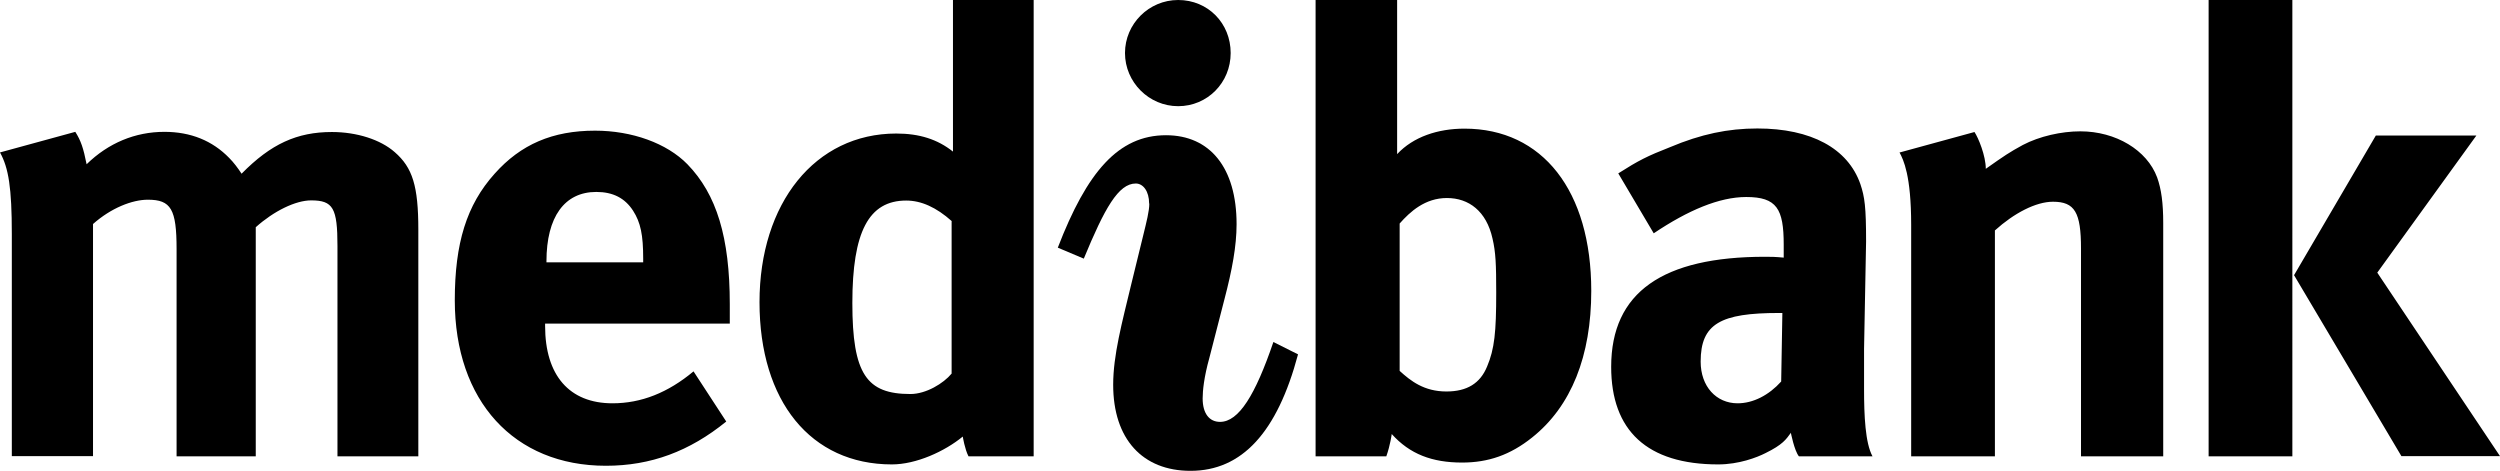 <?xml version="1.0" encoding="UTF-8"?>
<svg id="Layer_1" data-name="Layer 1" xmlns="http://www.w3.org/2000/svg" viewBox="0 0 148.09 27.89">
  <path id="path109" d="M68.07,12.06c0-.74-.36-1.19-.79-1.19-1.03,0-1.85,1.47-3.08,4.45l-1.54-.65c1.73-4.49,3.59-6.66,6.41-6.66,2.6,0,4.18,1.92,4.18,5.27,0,1.3-.27,2.73-.71,4.41l-.9,3.5c-.32,1.14-.4,1.96-.4,2.41,0,.9.4,1.39,1.03,1.39,1.11,0,2.09-1.59,3.16-4.73l1.46.73c-1.23,4.62-3.32,6.9-6.37,6.9-2.84,0-4.58-1.88-4.58-5.1,0-1.75.52-3.66,1.07-5.95l.71-2.9c.2-.82.36-1.44.36-1.88M69.79,0c1.77,0,3.11,1.38,3.11,3.14s-1.38,3.15-3.11,3.15-3.15-1.42-3.15-3.15,1.42-3.14,3.15-3.14" fill-rule="evenodd"/>
  <path id="path113" d="M82.76,0v9.13c.96-1.03,2.42-1.51,3.99-1.51,4.63,0,7.51,3.69,7.51,9.61,0,3.85-1.18,6.84-3.51,8.69-1.29,1.03-2.59,1.48-4.14,1.48-1.78,0-3.1-.5-4.17-1.69,0,0-.08.64-.32,1.32h-4.19v-6.91s0-20.12,0-20.12h4.85,0ZM88.41,14.13c-.36-1.62-1.4-2.4-2.7-2.4s-2.18.81-2.8,1.51v8.73c.65.59,1.44,1.22,2.77,1.22,1.22,0,2-.48,2.41-1.48.44-1.04.54-2.04.54-4.37,0-1.7-.03-2.4-.22-3.21M57.37,27.03c-.22-.42-.34-1.17-.34-1.17-1.07.88-2.76,1.65-4.2,1.65-4.8,0-7.84-3.74-7.84-9.61s3.3-9.99,8.1-9.99c1.37,0,2.44.34,3.36,1.07V0h4.78v27.03h-3.85,0ZM56.38,13.1c-.92-.82-1.81-1.22-2.7-1.22-2.22,0-3.19,1.85-3.19,6.07s.85,5.39,3.44,5.39c.93,0,1.96-.63,2.44-1.21v-9.02h0ZM112.5,9.04l4.46-1.22c.23.34.67,1.41.67,2.18,1.15-.81,1.37-.96,2.19-1.41.99-.52,2.29-.81,3.41-.81,2.1,0,3.95,1.11,4.55,2.73.25.7.36,1.52.36,2.7v13.82h-4.87v-12.31c0-2.14-.37-2.77-1.66-2.77-1.01,0-2.3.67-3.44,1.7v13.38h-4.96v-13.71c0-2.94-.46-3.86-.69-4.29M19.99,27.03v-12.46c0-2.25-.26-2.7-1.56-2.7-.92,0-2.21.63-3.28,1.59v13.57h-4.69v-12.28c0-2.36-.33-2.92-1.7-2.92-.93,0-2.18.49-3.25,1.44v13.75H.7v-13.16c0-2.73-.19-3.91-.7-4.83l4.46-1.22c.33.52.48.96.67,1.92,1.29-1.26,2.88-1.92,4.61-1.92,1.55,0,2.84.52,3.84,1.55.25.25.51.59.73.93,1.74-1.77,3.29-2.47,5.35-2.47,1.48,0,2.88.45,3.72,1.19,1.06.92,1.4,2.01,1.4,4.6v13.42h-4.79ZM105.58,18.54h-.21c-3.44,0-4.63.63-4.63,2.88,0,1.48.93,2.47,2.19,2.47.92,0,1.85-.48,2.58-1.29l.07-4.06h0ZM106.09,25.63c-.29.4-.49.71-1.51,1.21-.51.26-1.58.67-2.8.67-4.21,0-6.34-2-6.34-5.78,0-4.43,3.07-6.52,9.11-6.52.37,0,.58,0,1.11.05v-.77c0-2.12-.41-2.82-2.22-2.82-1.59,0-3.44.78-5.48,2.15l-2.1-3.55c1.21-.77,1.73-1.03,3.06-1.55,1.85-.78,3.45-1.11,5.18-1.11,3.19,0,5.36,1.18,6.1,3.29.26.77.34,1.37.34,3.4l-.12,6.36c0,.11,0,2.43,0,2.39,0,1.57.07,3.19.5,3.98h-4.36c-.27-.33-.48-1.41-.48-1.41M130.83,27.03h4.96V0h-4.96v27.03h0ZM140.74,8.03h5.95l-5.87,8.12,7.27,10.87h-5.84l-6.36-10.72,4.85-8.28h0ZM41.09,22.01l1.93,2.96c-2.18,1.77-4.47,2.62-7.13,2.62-5.44,0-8.95-3.84-8.95-9.8,0-3.39.7-5.65,2.36-7.5,1.55-1.74,3.43-2.55,5.95-2.55,2.18,0,4.25.74,5.47,1.99,1.73,1.78,2.51,4.33,2.51,8.29v1.15h-10.94v.14c0,2.92,1.43,4.58,3.99,4.58,1.71,0,3.29-.63,4.8-1.89M32.37,15.54h5.73v-.22c0-1.4-.15-2.14-.6-2.84-.48-.74-1.18-1.11-2.18-1.11-1.88,0-2.95,1.48-2.95,4.11v.07h0Z" fill-rule="evenodd"/>
</svg>